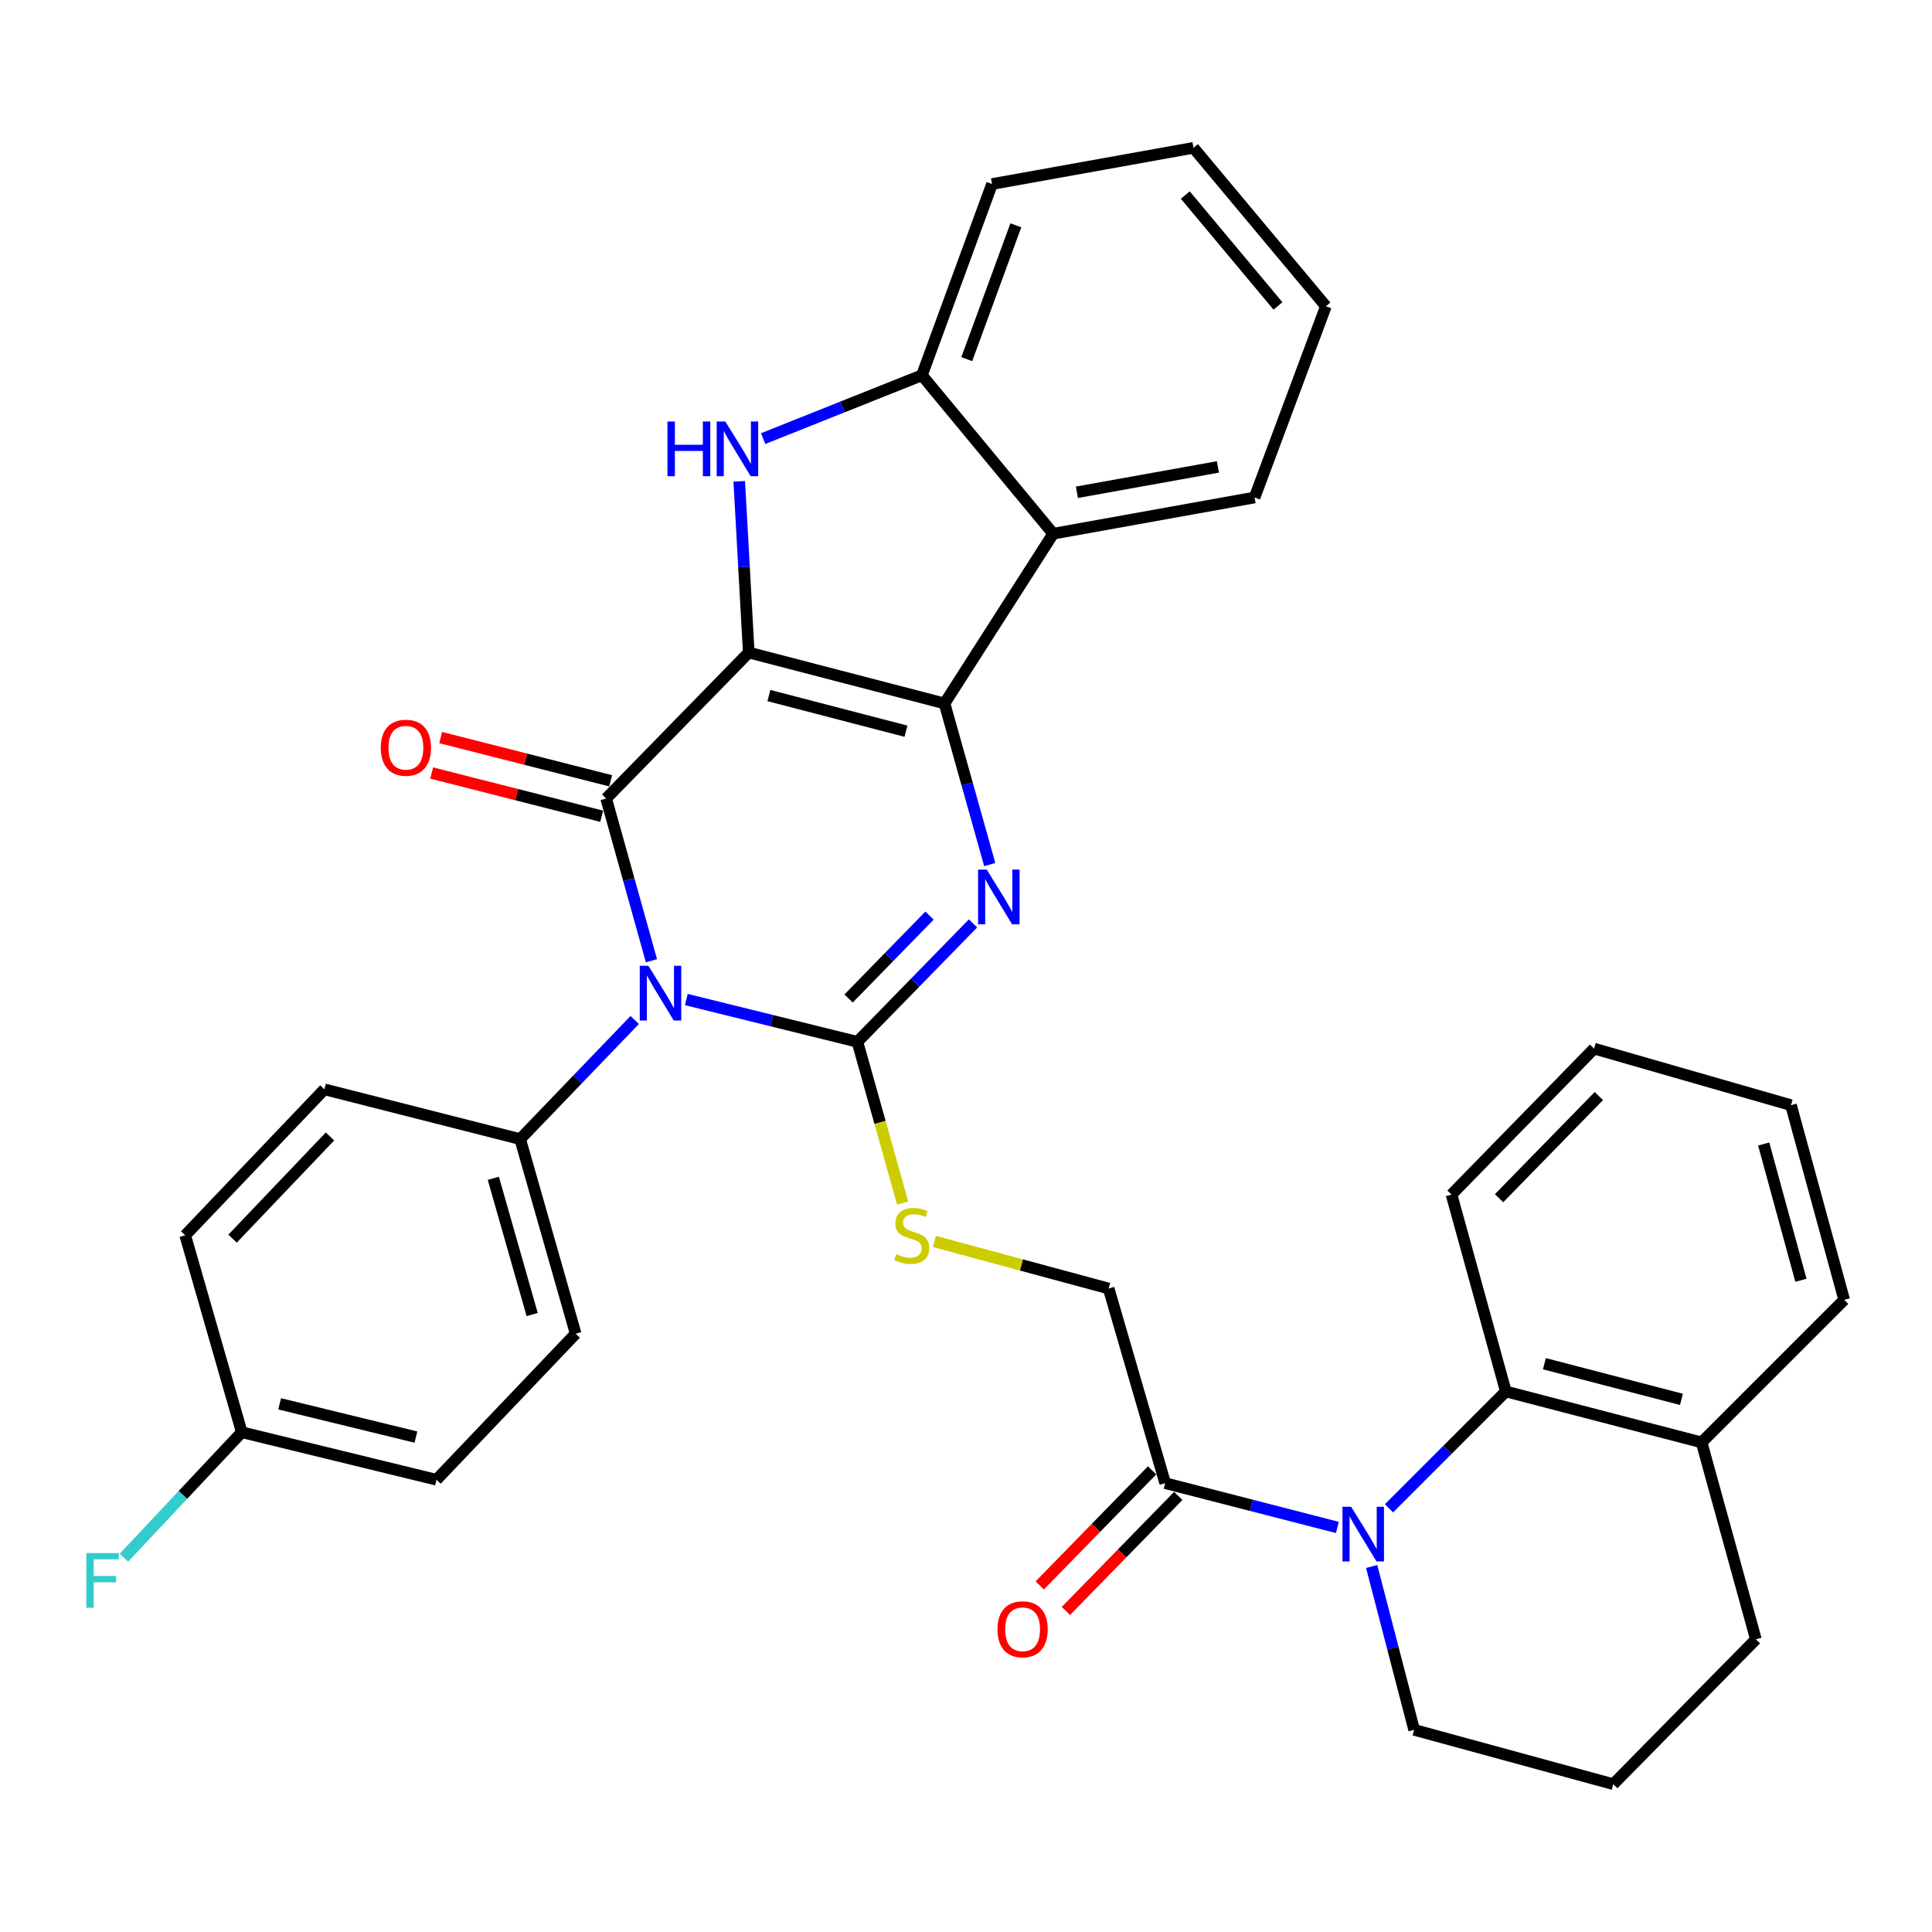 <?xml version='1.0' encoding='iso-8859-1'?>
<svg version='1.1' baseProfile='full'
              xmlns='http://www.w3.org/2000/svg'
                      xmlns:rdkit='http://www.rdkit.org/xml'
                      xmlns:xlink='http://www.w3.org/1999/xlink'
                  xml:space='preserve'
width='1000px' height='1000px' viewBox='0 0 1000 1000'>
<!-- END OF HEADER -->
<rect style='opacity:1.0;fill:#FFFFFF;stroke:none' width='1000' height='1000' x='0' y='0'> </rect>
<path class='bond-1' d='M 387.554,337.751 L 488.884,364.104' style='fill:none;fill-rule:evenodd;stroke:#000000;stroke-width:6px;stroke-linecap:butt;stroke-linejoin:miter;stroke-opacity:1' />
<path class='bond-1' d='M 397.989,360.023 L 468.92,378.47' style='fill:none;fill-rule:evenodd;stroke:#000000;stroke-width:6px;stroke-linecap:butt;stroke-linejoin:miter;stroke-opacity:1' />
<path class='bond-2' d='M 387.554,337.751 L 313.754,413.318' style='fill:none;fill-rule:evenodd;stroke:#000000;stroke-width:6px;stroke-linecap:butt;stroke-linejoin:miter;stroke-opacity:1' />
<path class='bond-5' d='M 387.554,337.751 L 385.092,293.441' style='fill:none;fill-rule:evenodd;stroke:#000000;stroke-width:6px;stroke-linecap:butt;stroke-linejoin:miter;stroke-opacity:1' />
<path class='bond-5' d='M 385.092,293.441 L 382.63,249.13' style='fill:none;fill-rule:evenodd;stroke:#0000FF;stroke-width:6px;stroke-linecap:butt;stroke-linejoin:miter;stroke-opacity:1' />
<path class='bond-0' d='M 337.191,497.285 L 325.472,455.301' style='fill:none;fill-rule:evenodd;stroke:#0000FF;stroke-width:6px;stroke-linecap:butt;stroke-linejoin:miter;stroke-opacity:1' />
<path class='bond-0' d='M 325.472,455.301 L 313.754,413.318' style='fill:none;fill-rule:evenodd;stroke:#000000;stroke-width:6px;stroke-linecap:butt;stroke-linejoin:miter;stroke-opacity:1' />
<path class='bond-3' d='M 355.238,517.362 L 399.515,528.304' style='fill:none;fill-rule:evenodd;stroke:#0000FF;stroke-width:6px;stroke-linecap:butt;stroke-linejoin:miter;stroke-opacity:1' />
<path class='bond-3' d='M 399.515,528.304 L 443.792,539.245' style='fill:none;fill-rule:evenodd;stroke:#000000;stroke-width:6px;stroke-linecap:butt;stroke-linejoin:miter;stroke-opacity:1' />
<path class='bond-12' d='M 328.513,527.953 L 298.877,558.774' style='fill:none;fill-rule:evenodd;stroke:#0000FF;stroke-width:6px;stroke-linecap:butt;stroke-linejoin:miter;stroke-opacity:1' />
<path class='bond-12' d='M 298.877,558.774 L 269.24,589.595' style='fill:none;fill-rule:evenodd;stroke:#000000;stroke-width:6px;stroke-linecap:butt;stroke-linejoin:miter;stroke-opacity:1' />
<path class='bond-4' d='M 488.884,364.104 L 500.586,405.8' style='fill:none;fill-rule:evenodd;stroke:#000000;stroke-width:6px;stroke-linecap:butt;stroke-linejoin:miter;stroke-opacity:1' />
<path class='bond-4' d='M 500.586,405.8 L 512.289,447.496' style='fill:none;fill-rule:evenodd;stroke:#0000FF;stroke-width:6px;stroke-linecap:butt;stroke-linejoin:miter;stroke-opacity:1' />
<path class='bond-7' d='M 488.884,364.104 L 545.123,276.244' style='fill:none;fill-rule:evenodd;stroke:#000000;stroke-width:6px;stroke-linecap:butt;stroke-linejoin:miter;stroke-opacity:1' />
<path class='bond-13' d='M 316.087,404.146 L 272.092,392.953' style='fill:none;fill-rule:evenodd;stroke:#000000;stroke-width:6px;stroke-linecap:butt;stroke-linejoin:miter;stroke-opacity:1' />
<path class='bond-13' d='M 272.092,392.953 L 228.096,381.76' style='fill:none;fill-rule:evenodd;stroke:#FF0000;stroke-width:6px;stroke-linecap:butt;stroke-linejoin:miter;stroke-opacity:1' />
<path class='bond-13' d='M 311.42,422.49 L 267.425,411.297' style='fill:none;fill-rule:evenodd;stroke:#000000;stroke-width:6px;stroke-linecap:butt;stroke-linejoin:miter;stroke-opacity:1' />
<path class='bond-13' d='M 267.425,411.297 L 223.429,400.104' style='fill:none;fill-rule:evenodd;stroke:#FF0000;stroke-width:6px;stroke-linecap:butt;stroke-linejoin:miter;stroke-opacity:1' />
<path class='bond-11' d='M 443.792,539.245 L 455.505,580.961' style='fill:none;fill-rule:evenodd;stroke:#000000;stroke-width:6px;stroke-linecap:butt;stroke-linejoin:miter;stroke-opacity:1' />
<path class='bond-11' d='M 455.505,580.961 L 467.217,622.677' style='fill:none;fill-rule:evenodd;stroke:#CCCC00;stroke-width:6px;stroke-linecap:butt;stroke-linejoin:miter;stroke-opacity:1' />
<path class='bond-35' d='M 443.792,539.245 L 473.713,508.594' style='fill:none;fill-rule:evenodd;stroke:#000000;stroke-width:6px;stroke-linecap:butt;stroke-linejoin:miter;stroke-opacity:1' />
<path class='bond-35' d='M 473.713,508.594 L 503.633,477.943' style='fill:none;fill-rule:evenodd;stroke:#0000FF;stroke-width:6px;stroke-linecap:butt;stroke-linejoin:miter;stroke-opacity:1' />
<path class='bond-35' d='M 439.223,516.828 L 460.168,495.372' style='fill:none;fill-rule:evenodd;stroke:#000000;stroke-width:6px;stroke-linecap:butt;stroke-linejoin:miter;stroke-opacity:1' />
<path class='bond-35' d='M 460.168,495.372 L 481.112,473.916' style='fill:none;fill-rule:evenodd;stroke:#0000FF;stroke-width:6px;stroke-linecap:butt;stroke-linejoin:miter;stroke-opacity:1' />
<path class='bond-8' d='M 395.006,227.02 L 436.093,210.626' style='fill:none;fill-rule:evenodd;stroke:#0000FF;stroke-width:6px;stroke-linecap:butt;stroke-linejoin:miter;stroke-opacity:1' />
<path class='bond-8' d='M 436.093,210.626 L 477.18,194.232' style='fill:none;fill-rule:evenodd;stroke:#000000;stroke-width:6px;stroke-linecap:butt;stroke-linejoin:miter;stroke-opacity:1' />
<path class='bond-6' d='M 692.218,790.599 L 647.657,779.134' style='fill:none;fill-rule:evenodd;stroke:#0000FF;stroke-width:6px;stroke-linecap:butt;stroke-linejoin:miter;stroke-opacity:1' />
<path class='bond-6' d='M 647.657,779.134 L 603.096,767.67' style='fill:none;fill-rule:evenodd;stroke:#000000;stroke-width:6px;stroke-linecap:butt;stroke-linejoin:miter;stroke-opacity:1' />
<path class='bond-10' d='M 718.954,780.692 L 749.185,750.457' style='fill:none;fill-rule:evenodd;stroke:#0000FF;stroke-width:6px;stroke-linecap:butt;stroke-linejoin:miter;stroke-opacity:1' />
<path class='bond-10' d='M 749.185,750.457 L 779.415,720.222' style='fill:none;fill-rule:evenodd;stroke:#000000;stroke-width:6px;stroke-linecap:butt;stroke-linejoin:miter;stroke-opacity:1' />
<path class='bond-19' d='M 709.968,810.821 L 720.963,853.092' style='fill:none;fill-rule:evenodd;stroke:#0000FF;stroke-width:6px;stroke-linecap:butt;stroke-linejoin:miter;stroke-opacity:1' />
<path class='bond-19' d='M 720.963,853.092 L 731.957,895.363' style='fill:none;fill-rule:evenodd;stroke:#000000;stroke-width:6px;stroke-linecap:butt;stroke-linejoin:miter;stroke-opacity:1' />
<path class='bond-24' d='M 545.123,276.244 L 649.366,257.495' style='fill:none;fill-rule:evenodd;stroke:#000000;stroke-width:6px;stroke-linecap:butt;stroke-linejoin:miter;stroke-opacity:1' />
<path class='bond-24' d='M 557.408,254.802 L 630.379,241.678' style='fill:none;fill-rule:evenodd;stroke:#000000;stroke-width:6px;stroke-linecap:butt;stroke-linejoin:miter;stroke-opacity:1' />
<path class='bond-34' d='M 545.123,276.244 L 477.18,194.232' style='fill:none;fill-rule:evenodd;stroke:#000000;stroke-width:6px;stroke-linecap:butt;stroke-linejoin:miter;stroke-opacity:1' />
<path class='bond-26' d='M 477.18,194.232 L 513.47,95.257' style='fill:none;fill-rule:evenodd;stroke:#000000;stroke-width:6px;stroke-linecap:butt;stroke-linejoin:miter;stroke-opacity:1' />
<path class='bond-26' d='M 500.395,185.901 L 525.798,116.619' style='fill:none;fill-rule:evenodd;stroke:#000000;stroke-width:6px;stroke-linecap:butt;stroke-linejoin:miter;stroke-opacity:1' />
<path class='bond-9' d='M 603.096,767.67 L 573.831,666.939' style='fill:none;fill-rule:evenodd;stroke:#000000;stroke-width:6px;stroke-linecap:butt;stroke-linejoin:miter;stroke-opacity:1' />
<path class='bond-16' d='M 596.325,761.057 L 567.246,790.833' style='fill:none;fill-rule:evenodd;stroke:#000000;stroke-width:6px;stroke-linecap:butt;stroke-linejoin:miter;stroke-opacity:1' />
<path class='bond-16' d='M 567.246,790.833 L 538.166,820.609' style='fill:none;fill-rule:evenodd;stroke:#FF0000;stroke-width:6px;stroke-linecap:butt;stroke-linejoin:miter;stroke-opacity:1' />
<path class='bond-16' d='M 609.867,774.282 L 580.788,804.058' style='fill:none;fill-rule:evenodd;stroke:#000000;stroke-width:6px;stroke-linecap:butt;stroke-linejoin:miter;stroke-opacity:1' />
<path class='bond-16' d='M 580.788,804.058 L 551.708,833.834' style='fill:none;fill-rule:evenodd;stroke:#FF0000;stroke-width:6px;stroke-linecap:butt;stroke-linejoin:miter;stroke-opacity:1' />
<path class='bond-15' d='M 779.415,720.222 L 880.745,746.585' style='fill:none;fill-rule:evenodd;stroke:#000000;stroke-width:6px;stroke-linecap:butt;stroke-linejoin:miter;stroke-opacity:1' />
<path class='bond-15' d='M 799.381,705.858 L 870.312,724.312' style='fill:none;fill-rule:evenodd;stroke:#000000;stroke-width:6px;stroke-linecap:butt;stroke-linejoin:miter;stroke-opacity:1' />
<path class='bond-25' d='M 779.415,720.222 L 751.296,618.303' style='fill:none;fill-rule:evenodd;stroke:#000000;stroke-width:6px;stroke-linecap:butt;stroke-linejoin:miter;stroke-opacity:1' />
<path class='bond-14' d='M 483.631,642.565 L 528.731,654.752' style='fill:none;fill-rule:evenodd;stroke:#CCCC00;stroke-width:6px;stroke-linecap:butt;stroke-linejoin:miter;stroke-opacity:1' />
<path class='bond-14' d='M 528.731,654.752 L 573.831,666.939' style='fill:none;fill-rule:evenodd;stroke:#000000;stroke-width:6px;stroke-linecap:butt;stroke-linejoin:miter;stroke-opacity:1' />
<path class='bond-17' d='M 269.24,589.595 L 297.959,690.326' style='fill:none;fill-rule:evenodd;stroke:#000000;stroke-width:6px;stroke-linecap:butt;stroke-linejoin:miter;stroke-opacity:1' />
<path class='bond-17' d='M 255.345,609.894 L 275.448,680.406' style='fill:none;fill-rule:evenodd;stroke:#000000;stroke-width:6px;stroke-linecap:butt;stroke-linejoin:miter;stroke-opacity:1' />
<path class='bond-18' d='M 269.24,589.595 L 167.91,563.831' style='fill:none;fill-rule:evenodd;stroke:#000000;stroke-width:6px;stroke-linecap:butt;stroke-linejoin:miter;stroke-opacity:1' />
<path class='bond-29' d='M 880.745,746.585 L 954.545,672.785' style='fill:none;fill-rule:evenodd;stroke:#000000;stroke-width:6px;stroke-linecap:butt;stroke-linejoin:miter;stroke-opacity:1' />
<path class='bond-38' d='M 880.745,746.585 L 908.844,848.505' style='fill:none;fill-rule:evenodd;stroke:#000000;stroke-width:6px;stroke-linecap:butt;stroke-linejoin:miter;stroke-opacity:1' />
<path class='bond-21' d='M 297.959,690.326 L 225.915,765.913' style='fill:none;fill-rule:evenodd;stroke:#000000;stroke-width:6px;stroke-linecap:butt;stroke-linejoin:miter;stroke-opacity:1' />
<path class='bond-22' d='M 167.91,563.831 L 95.866,639.398' style='fill:none;fill-rule:evenodd;stroke:#000000;stroke-width:6px;stroke-linecap:butt;stroke-linejoin:miter;stroke-opacity:1' />
<path class='bond-22' d='M 170.803,588.227 L 120.372,641.124' style='fill:none;fill-rule:evenodd;stroke:#000000;stroke-width:6px;stroke-linecap:butt;stroke-linejoin:miter;stroke-opacity:1' />
<path class='bond-27' d='M 731.957,895.363 L 835.033,923.482' style='fill:none;fill-rule:evenodd;stroke:#000000;stroke-width:6px;stroke-linecap:butt;stroke-linejoin:miter;stroke-opacity:1' />
<path class='bond-20' d='M 125.142,741.317 L 95.866,639.398' style='fill:none;fill-rule:evenodd;stroke:#000000;stroke-width:6px;stroke-linecap:butt;stroke-linejoin:miter;stroke-opacity:1' />
<path class='bond-23' d='M 125.142,741.317 L 94.651,773.789' style='fill:none;fill-rule:evenodd;stroke:#000000;stroke-width:6px;stroke-linecap:butt;stroke-linejoin:miter;stroke-opacity:1' />
<path class='bond-23' d='M 94.651,773.789 L 64.159,806.261' style='fill:none;fill-rule:evenodd;stroke:#33CCCC;stroke-width:6px;stroke-linecap:butt;stroke-linejoin:miter;stroke-opacity:1' />
<path class='bond-37' d='M 125.142,741.317 L 225.915,765.913' style='fill:none;fill-rule:evenodd;stroke:#000000;stroke-width:6px;stroke-linecap:butt;stroke-linejoin:miter;stroke-opacity:1' />
<path class='bond-37' d='M 144.746,726.618 L 215.287,743.835' style='fill:none;fill-rule:evenodd;stroke:#000000;stroke-width:6px;stroke-linecap:butt;stroke-linejoin:miter;stroke-opacity:1' />
<path class='bond-30' d='M 649.366,257.495 L 686.287,158.52' style='fill:none;fill-rule:evenodd;stroke:#000000;stroke-width:6px;stroke-linecap:butt;stroke-linejoin:miter;stroke-opacity:1' />
<path class='bond-31' d='M 751.296,618.303 L 825.096,542.757' style='fill:none;fill-rule:evenodd;stroke:#000000;stroke-width:6px;stroke-linecap:butt;stroke-linejoin:miter;stroke-opacity:1' />
<path class='bond-31' d='M 775.906,620.198 L 827.566,567.316' style='fill:none;fill-rule:evenodd;stroke:#000000;stroke-width:6px;stroke-linecap:butt;stroke-linejoin:miter;stroke-opacity:1' />
<path class='bond-32' d='M 513.47,95.257 L 617.745,76.517' style='fill:none;fill-rule:evenodd;stroke:#000000;stroke-width:6px;stroke-linecap:butt;stroke-linejoin:miter;stroke-opacity:1' />
<path class='bond-28' d='M 835.033,923.482 L 908.844,848.505' style='fill:none;fill-rule:evenodd;stroke:#000000;stroke-width:6px;stroke-linecap:butt;stroke-linejoin:miter;stroke-opacity:1' />
<path class='bond-39' d='M 954.545,672.785 L 927.015,572.033' style='fill:none;fill-rule:evenodd;stroke:#000000;stroke-width:6px;stroke-linecap:butt;stroke-linejoin:miter;stroke-opacity:1' />
<path class='bond-39' d='M 932.157,662.662 L 912.886,592.135' style='fill:none;fill-rule:evenodd;stroke:#000000;stroke-width:6px;stroke-linecap:butt;stroke-linejoin:miter;stroke-opacity:1' />
<path class='bond-36' d='M 686.287,158.52 L 617.745,76.517' style='fill:none;fill-rule:evenodd;stroke:#000000;stroke-width:6px;stroke-linecap:butt;stroke-linejoin:miter;stroke-opacity:1' />
<path class='bond-36' d='M 661.482,158.359 L 613.503,100.957' style='fill:none;fill-rule:evenodd;stroke:#000000;stroke-width:6px;stroke-linecap:butt;stroke-linejoin:miter;stroke-opacity:1' />
<path class='bond-33' d='M 825.096,542.757 L 927.015,572.033' style='fill:none;fill-rule:evenodd;stroke:#000000;stroke-width:6px;stroke-linecap:butt;stroke-linejoin:miter;stroke-opacity:1' />
<path  class='atom-1' d='M 335.613 499.9
L 344.893 514.9
Q 345.813 516.38, 347.293 519.06
Q 348.773 521.74, 348.853 521.9
L 348.853 499.9
L 352.613 499.9
L 352.613 528.22
L 348.733 528.22
L 338.773 511.82
Q 337.613 509.9, 336.373 507.7
Q 335.173 505.5, 334.813 504.82
L 334.813 528.22
L 331.133 528.22
L 331.133 499.9
L 335.613 499.9
' fill='#0000FF'/>
<path  class='atom-5' d='M 510.733 450.097
L 520.013 465.097
Q 520.933 466.577, 522.413 469.257
Q 523.893 471.937, 523.973 472.097
L 523.973 450.097
L 527.733 450.097
L 527.733 478.417
L 523.853 478.417
L 513.893 462.017
Q 512.733 460.097, 511.493 457.897
Q 510.293 455.697, 509.933 455.017
L 509.933 478.417
L 506.253 478.417
L 506.253 450.097
L 510.733 450.097
' fill='#0000FF'/>
<path  class='atom-6' d='M 345.476 218.17
L 349.316 218.17
L 349.316 230.21
L 363.796 230.21
L 363.796 218.17
L 367.636 218.17
L 367.636 246.49
L 363.796 246.49
L 363.796 233.41
L 349.316 233.41
L 349.316 246.49
L 345.476 246.49
L 345.476 218.17
' fill='#0000FF'/>
<path  class='atom-6' d='M 375.436 218.17
L 384.716 233.17
Q 385.636 234.65, 387.116 237.33
Q 388.596 240.01, 388.676 240.17
L 388.676 218.17
L 392.436 218.17
L 392.436 246.49
L 388.556 246.49
L 378.596 230.09
Q 377.436 228.17, 376.196 225.97
Q 374.996 223.77, 374.636 223.09
L 374.636 246.49
L 370.956 246.49
L 370.956 218.17
L 375.436 218.17
' fill='#0000FF'/>
<path  class='atom-7' d='M 699.345 779.883
L 708.625 794.883
Q 709.545 796.363, 711.025 799.043
Q 712.505 801.723, 712.585 801.883
L 712.585 779.883
L 716.345 779.883
L 716.345 808.203
L 712.465 808.203
L 702.505 791.803
Q 701.345 789.883, 700.105 787.683
Q 698.905 785.483, 698.545 784.803
L 698.545 808.203
L 694.865 808.203
L 694.865 779.883
L 699.345 779.883
' fill='#0000FF'/>
<path  class='atom-12' d='M 463.911 649.118
Q 464.231 649.238, 465.551 649.798
Q 466.871 650.358, 468.311 650.718
Q 469.791 651.038, 471.231 651.038
Q 473.911 651.038, 475.471 649.758
Q 477.031 648.438, 477.031 646.158
Q 477.031 644.598, 476.231 643.638
Q 475.471 642.678, 474.271 642.158
Q 473.071 641.638, 471.071 641.038
Q 468.551 640.278, 467.031 639.558
Q 465.551 638.838, 464.471 637.318
Q 463.431 635.798, 463.431 633.238
Q 463.431 629.678, 465.831 627.478
Q 468.271 625.278, 473.071 625.278
Q 476.351 625.278, 480.071 626.838
L 479.151 629.918
Q 475.751 628.518, 473.191 628.518
Q 470.431 628.518, 468.911 629.678
Q 467.391 630.798, 467.431 632.758
Q 467.431 634.278, 468.191 635.198
Q 468.991 636.118, 470.111 636.638
Q 471.271 637.158, 473.191 637.758
Q 475.751 638.558, 477.271 639.358
Q 478.791 640.158, 479.871 641.798
Q 480.991 643.398, 480.991 646.158
Q 480.991 650.078, 478.351 652.198
Q 475.751 654.278, 471.391 654.278
Q 468.871 654.278, 466.951 653.718
Q 465.071 653.198, 462.831 652.278
L 463.911 649.118
' fill='#CCCC00'/>
<path  class='atom-14' d='M 197.089 387.024
Q 197.089 380.224, 200.449 376.424
Q 203.809 372.624, 210.089 372.624
Q 216.369 372.624, 219.729 376.424
Q 223.089 380.224, 223.089 387.024
Q 223.089 393.904, 219.689 397.824
Q 216.289 401.704, 210.089 401.704
Q 203.849 401.704, 200.449 397.824
Q 197.089 393.944, 197.089 387.024
M 210.089 398.504
Q 214.409 398.504, 216.729 395.624
Q 219.089 392.704, 219.089 387.024
Q 219.089 381.464, 216.729 378.664
Q 214.409 375.824, 210.089 375.824
Q 205.769 375.824, 203.409 378.624
Q 201.089 381.424, 201.089 387.024
Q 201.089 392.744, 203.409 395.624
Q 205.769 398.504, 210.089 398.504
' fill='#FF0000'/>
<path  class='atom-17' d='M 516.296 843.316
Q 516.296 836.516, 519.656 832.716
Q 523.016 828.916, 529.296 828.916
Q 535.576 828.916, 538.936 832.716
Q 542.296 836.516, 542.296 843.316
Q 542.296 850.196, 538.896 854.116
Q 535.496 857.996, 529.296 857.996
Q 523.056 857.996, 519.656 854.116
Q 516.296 850.236, 516.296 843.316
M 529.296 854.796
Q 533.616 854.796, 535.936 851.916
Q 538.296 848.996, 538.296 843.316
Q 538.296 837.756, 535.936 834.956
Q 533.616 832.116, 529.296 832.116
Q 524.976 832.116, 522.616 834.916
Q 520.296 837.716, 520.296 843.316
Q 520.296 849.036, 522.616 851.916
Q 524.976 854.796, 529.296 854.796
' fill='#FF0000'/>
<path  class='atom-24' d='M 44.689 803.87
L 61.529 803.87
L 61.529 807.11
L 48.489 807.11
L 48.489 815.71
L 60.089 815.71
L 60.089 818.99
L 48.489 818.99
L 48.489 832.19
L 44.689 832.19
L 44.689 803.87
' fill='#33CCCC'/>
</svg>
